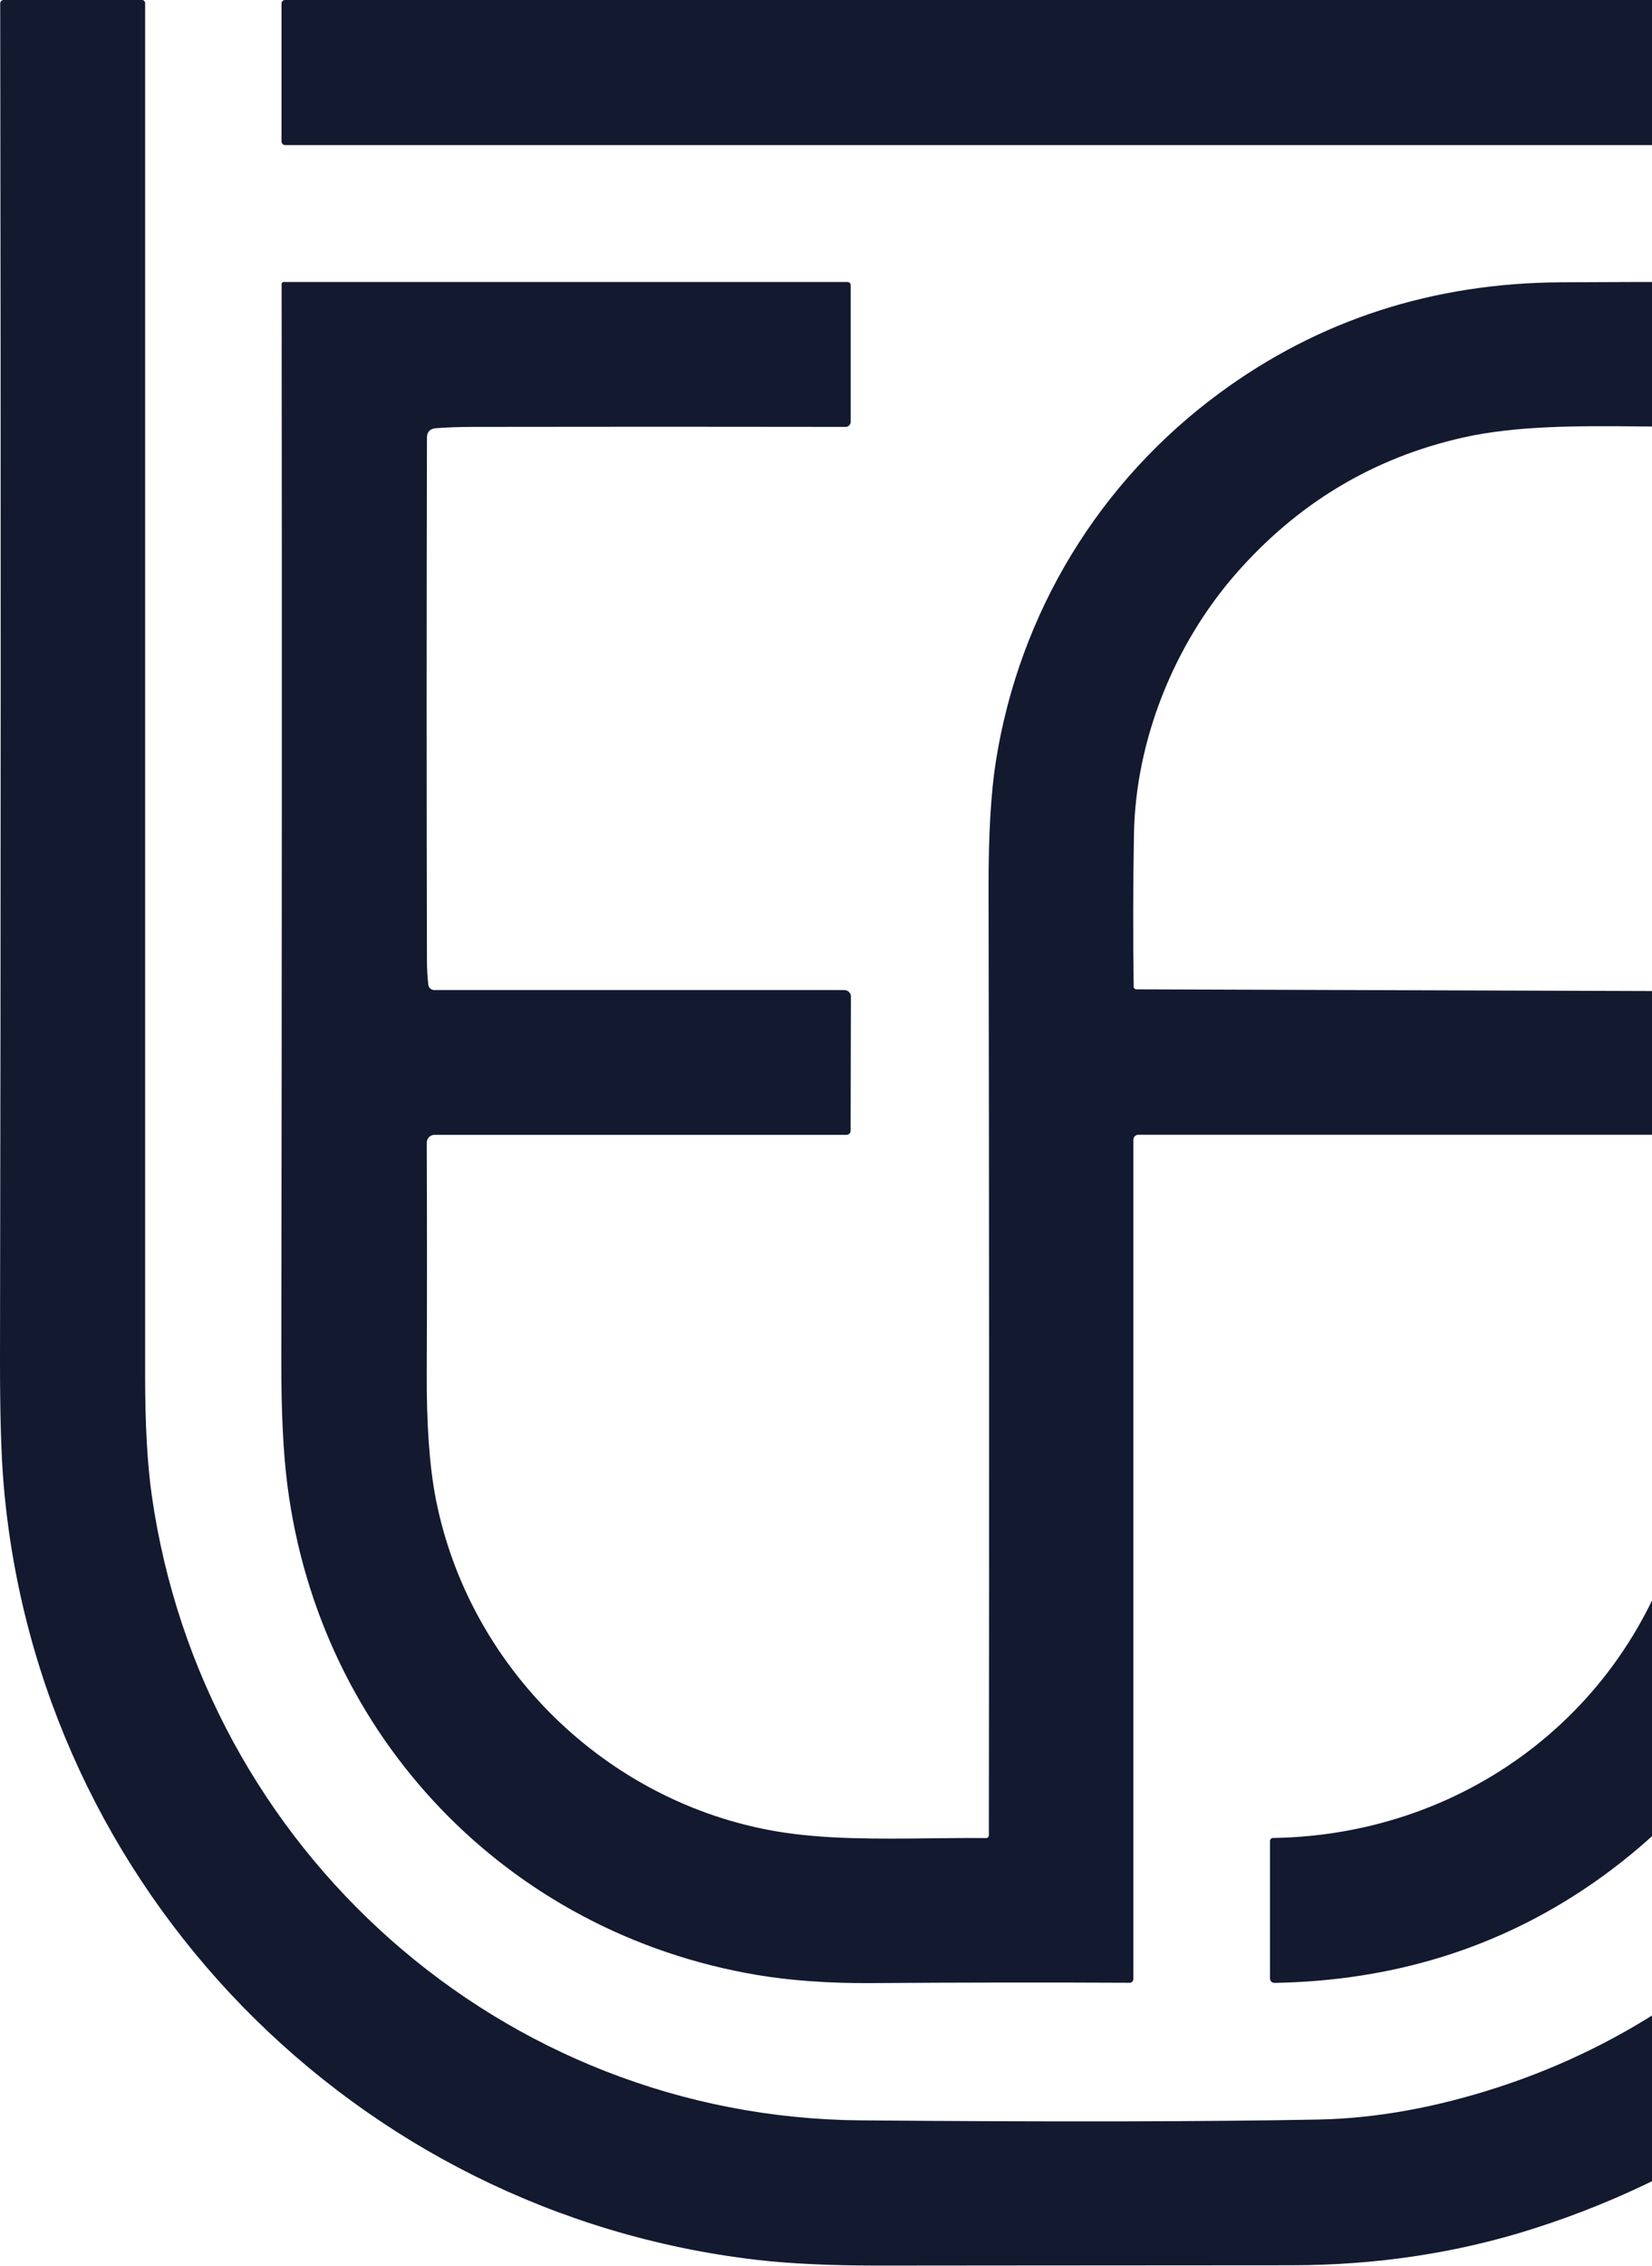 <svg width="167" height="229" viewBox="0 0 167 229" fill="none" xmlns="http://www.w3.org/2000/svg">
<path fill-rule="evenodd" clip-rule="evenodd" d="M214.505 143.892C214.501 181.869 190.709 213.859 155.006 225.221C147.292 227.681 139.154 228.905 130.59 228.916C121.744 228.916 112.722 228.925 103.525 228.934C98.654 228.939 93.735 228.943 88.767 228.947C83.957 228.947 79.861 228.76 76.471 228.366C35.841 223.613 3.909 190.893 0.384 150.182C0.114 147.162 0 142.96 0 137.594C0.083 91.581 0.093 45.827 0.021 0.342C0.021 0.145 0.176 0 0.363 0H14.359C14.525 0 14.67 0.145 14.67 0.311V138.954C14.67 143.883 14.888 147.941 15.344 151.127C20.455 186.908 50.718 213.972 86.994 214.273C106.382 214.439 121.809 214.408 133.275 214.19C139.091 214.076 145.187 212.976 151.564 210.89C177.327 202.464 195.926 180.1 199.285 153.212C199.71 149.809 199.918 145.658 199.918 140.76C199.876 93.812 199.866 47.01 199.897 0.353C199.897 0.156 200.053 0 200.25 0H214.049C214.35 0.01 214.495 0.166 214.495 0.457V0.676C214.495 50.512 214.495 98.247 214.505 143.892ZM185.518 14.663H28.833C28.625 14.663 28.459 14.497 28.459 14.29V0.374C28.449 0.166 28.615 0 28.812 0H185.549C185.756 0 185.922 0.166 185.922 0.374L185.881 14.3C185.881 14.508 185.715 14.674 185.507 14.674L185.518 14.663ZM115.07 114.672H170.806V114.682C171.148 114.682 171.314 114.848 171.314 115.19C171.262 123.316 171.262 131.441 171.345 139.577C171.397 144.953 171.013 149.363 170.184 152.819C165.549 172.204 148.723 185.415 128.724 185.736C128.496 185.736 128.382 185.861 128.382 186.089V199.87C128.382 200.213 128.558 200.379 128.9 200.379C140.833 200.161 151.46 196.861 160.77 190.479C176.052 180.008 185.911 162.543 185.901 143.749L185.901 142.882C185.89 103.927 185.88 65.882 185.901 28.746C185.901 28.611 185.787 28.497 185.652 28.497C176.622 28.477 167.343 28.477 157.815 28.528C144.845 28.601 133.337 32.327 123.302 39.705C111.089 48.692 103.064 61.933 100.679 76.887C100.171 80.084 99.923 84.369 99.933 89.735C99.995 120.078 100.006 151.999 99.964 185.466C99.964 185.622 99.84 185.747 99.684 185.747C97.876 185.728 96.012 185.749 94.126 185.771C88.787 185.832 83.277 185.895 78.389 185.051C61.324 182.104 47.401 168.562 44.052 151.46C43.419 148.201 43.108 143.905 43.139 138.581C43.171 131.556 43.171 123.856 43.139 115.46C43.139 115.035 43.492 114.682 43.917 114.682H85.584C85.802 114.682 85.989 114.505 85.989 114.277L86.02 100.714C86.02 100.34 85.719 100.05 85.346 100.05H43.907C43.596 100.05 43.326 99.811 43.295 99.5C43.202 98.669 43.16 97.85 43.16 97.051C43.119 79.99 43.119 62.39 43.16 44.24C43.16 43.648 43.461 43.327 44.052 43.275C45.109 43.192 46.385 43.14 47.867 43.14C60.412 43.119 72.946 43.119 85.491 43.14C85.761 43.14 85.989 42.912 85.999 42.642V28.829C85.999 28.643 85.854 28.497 85.667 28.497H28.666C28.563 28.497 28.469 28.58 28.469 28.695C28.511 64.03 28.49 100.288 28.438 137.45C28.428 142.649 28.635 146.883 29.06 150.142C32.326 175.463 51.236 195.315 76.533 199.58C79.934 200.15 83.801 200.431 88.145 200.4C97.082 200.337 105.77 200.327 114.209 200.368C114.406 200.368 114.572 200.202 114.572 199.995V115.17C114.572 114.9 114.8 114.672 115.07 114.672ZM114.634 84.224C114.81 74.801 118.678 65.15 124.919 58C131.171 50.85 138.822 46.264 147.883 44.219C153.38 42.979 159.774 43.037 165.916 43.092C167.64 43.107 169.344 43.122 171.003 43.109C171.158 43.109 171.283 43.244 171.283 43.41V99.853C171.283 100.06 171.179 100.164 170.961 100.164L114.883 99.977C114.728 99.977 114.603 99.853 114.603 99.707C114.531 94.487 114.541 89.33 114.634 84.224Z" fill="#13192F"/>
</svg>
